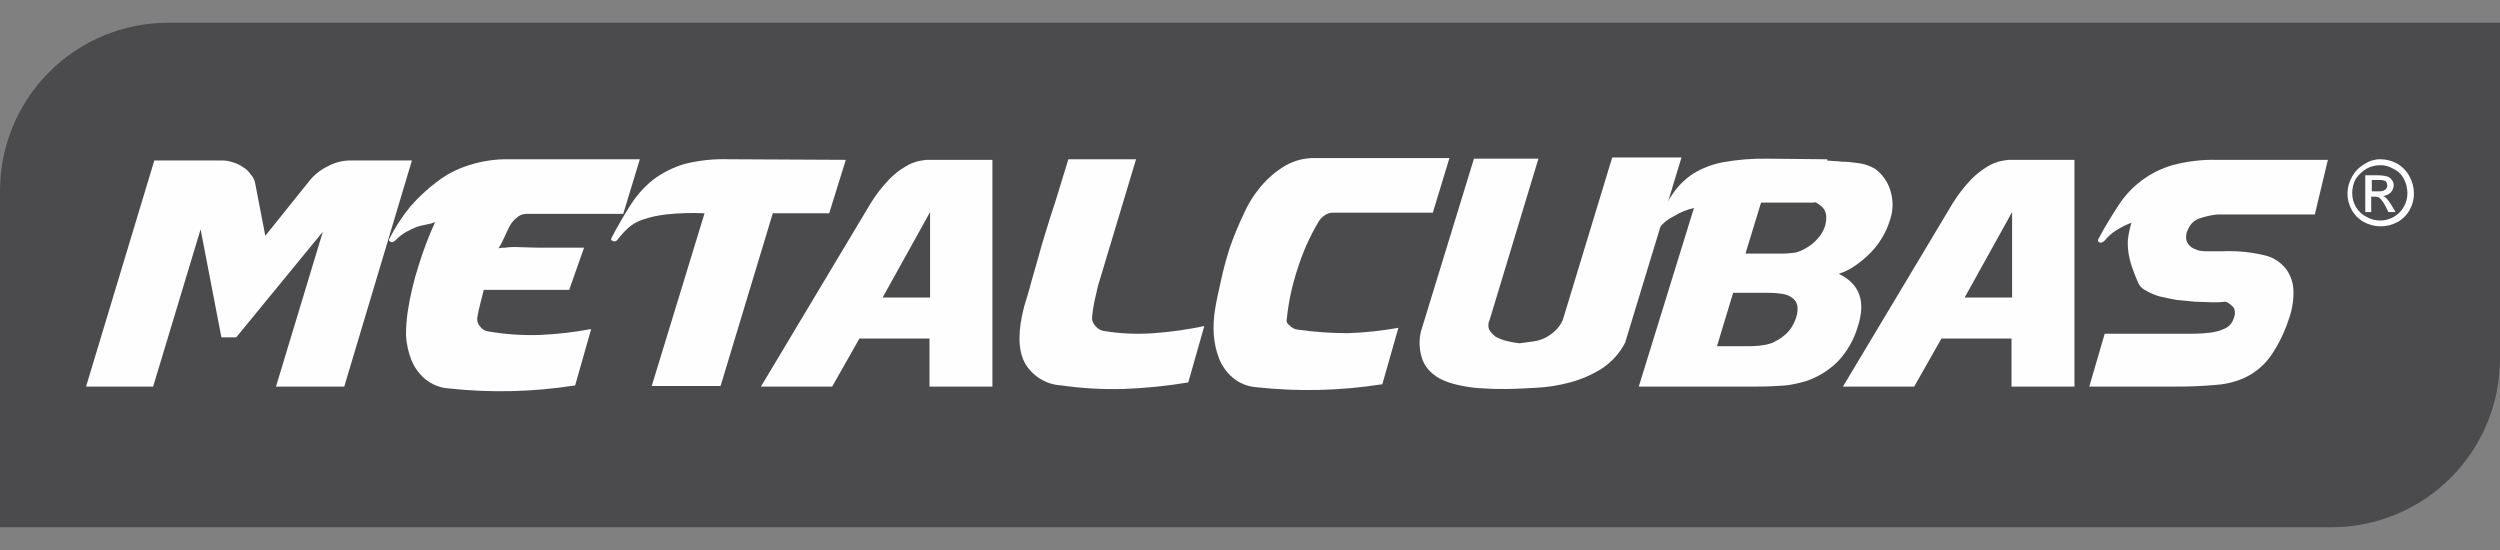 <svg xmlns="http://www.w3.org/2000/svg" fill="none" viewBox="0 0 100 22" height="22" width="100">
<rect x="0" y="0" width="100" height="22" fill="#808080" stroke="none"/>
<path fill="#4B4B4D" d="M0 21.09H93.281C95.061 21.084 96.766 20.374 98.025 19.115C99.284 17.857 99.993 16.151 100 14.371V0.91H6.719C4.937 0.912 3.23 1.62 1.97 2.88C0.711 4.139 0.002 5.847 0 7.628V21.09Z" clip-rule="evenodd" fill-rule="evenodd"></path>
<path fill="#FEFEFE" d="M12.915 9.267L11.04 15.463H13.77L16.477 6.418H14.031C13.707 6.417 13.389 6.499 13.105 6.655C12.807 6.799 12.547 7.01 12.345 7.272L10.612 9.433L10.209 7.344C10.185 7.201 10.118 7.069 10.019 6.964C9.94 6.846 9.834 6.748 9.71 6.679C9.588 6.592 9.451 6.528 9.306 6.489C9.169 6.442 9.024 6.418 8.879 6.418H6.173L3.442 15.463H6.125L8.024 9.172L8.856 13.493H9.449L12.915 9.267Z" clip-rule="evenodd" fill-rule="evenodd"></path>
<path fill="#FEFEFE" d="M23.362 9.908H21.676C21.273 9.908 20.94 9.884 20.703 9.884C20.536 9.876 20.369 9.884 20.204 9.908C20.117 9.903 20.029 9.911 19.943 9.932C20.024 9.803 20.096 9.668 20.157 9.528C20.228 9.362 20.3 9.219 20.371 9.077C20.438 8.939 20.535 8.817 20.655 8.721C20.763 8.614 20.908 8.555 21.059 8.555H24.929L25.594 6.37H20.347C19.807 6.362 19.27 6.443 18.756 6.608C18.293 6.752 17.859 6.977 17.474 7.272C17.084 7.567 16.726 7.901 16.406 8.27C16.083 8.665 15.804 9.095 15.575 9.552C15.551 9.599 15.551 9.647 15.622 9.67C15.645 9.684 15.672 9.689 15.698 9.685C15.724 9.68 15.748 9.667 15.765 9.647C15.789 9.647 15.812 9.623 15.836 9.599C15.96 9.467 16.105 9.355 16.264 9.267C16.406 9.195 16.548 9.124 16.667 9.077C16.791 9.037 16.918 9.005 17.047 8.982C17.169 8.964 17.288 8.933 17.403 8.887C17.143 9.457 16.921 10.044 16.738 10.644C16.549 11.233 16.406 11.837 16.311 12.449C16.263 12.771 16.239 13.096 16.24 13.422C16.26 13.755 16.332 14.084 16.453 14.395C16.571 14.689 16.758 14.95 16.999 15.155C17.261 15.375 17.585 15.508 17.925 15.535C19.617 15.721 21.325 15.681 23.006 15.416L23.647 13.161C22.973 13.288 22.291 13.367 21.605 13.398C20.906 13.422 20.206 13.374 19.516 13.255C19.392 13.234 19.282 13.166 19.207 13.065C19.166 13.021 19.134 12.969 19.113 12.912C19.093 12.854 19.084 12.794 19.088 12.733C19.117 12.541 19.156 12.351 19.207 12.163L19.35 11.594H22.768L23.362 9.908Z" clip-rule="evenodd" fill-rule="evenodd"></path>
<path fill="#FEFEFE" d="M33.832 6.394L29.155 6.37C28.555 6.35 27.956 6.414 27.374 6.56C26.93 6.693 26.512 6.902 26.14 7.177C25.786 7.458 25.481 7.795 25.237 8.175C24.976 8.578 24.715 9.029 24.454 9.528C24.43 9.576 24.454 9.623 24.525 9.647C24.555 9.658 24.586 9.659 24.616 9.65C24.646 9.642 24.672 9.624 24.692 9.599C24.813 9.438 24.948 9.287 25.095 9.148C25.264 8.987 25.467 8.865 25.689 8.792C25.996 8.685 26.315 8.614 26.639 8.578C27.151 8.523 27.667 8.507 28.182 8.531L26.069 15.44H28.823L30.912 8.531H33.168L33.832 6.394Z" clip-rule="evenodd" fill-rule="evenodd"></path>
<path fill="#FEFEFE" d="M35.304 11.902L37.203 8.483V11.902H35.304ZM37.179 13.54V15.463H39.696V6.394H37.061C37.013 6.394 36.895 6.418 36.752 6.442C36.567 6.484 36.391 6.556 36.23 6.655C35.985 6.797 35.761 6.973 35.565 7.177C35.287 7.468 35.041 7.786 34.829 8.127L30.437 15.463H33.286L34.378 13.54H37.179Z" clip-rule="evenodd" fill-rule="evenodd"></path>
<path fill="#FEFEFE" d="M43.685 12.662C43.705 12.454 43.736 12.248 43.78 12.045C43.827 11.855 43.874 11.641 43.922 11.427L45.442 6.37H42.735C42.45 7.272 42.237 8.032 42.023 8.649C41.833 9.266 41.667 9.789 41.548 10.24C41.429 10.667 41.334 11 41.263 11.237C41.192 11.498 41.144 11.688 41.097 11.831C41.05 11.973 41.026 12.068 41.002 12.139C40.989 12.196 40.974 12.251 40.955 12.306C40.717 13.232 40.717 13.967 40.978 14.49C41.124 14.757 41.336 14.982 41.594 15.144C41.852 15.306 42.146 15.4 42.45 15.416C43.276 15.534 44.11 15.582 44.943 15.558C45.811 15.527 46.675 15.44 47.531 15.297L48.172 13.042C47.507 13.183 46.833 13.278 46.154 13.327C45.472 13.378 44.786 13.346 44.112 13.232C43.977 13.195 43.859 13.111 43.78 12.995C43.742 12.949 43.714 12.896 43.697 12.838C43.681 12.781 43.677 12.721 43.685 12.662" clip-rule="evenodd" fill-rule="evenodd"></path>
<path fill="#FEFEFE" d="M51.472 12.757C51.541 12.078 51.684 11.41 51.9 10.762C52.103 10.107 52.382 9.478 52.731 8.887C52.79 8.784 52.871 8.695 52.968 8.626C53.063 8.552 53.18 8.511 53.3 8.507H57.313L57.977 6.323H52.612C52.187 6.312 51.768 6.419 51.401 6.632C51.042 6.847 50.721 7.12 50.451 7.439C50.159 7.782 49.919 8.166 49.739 8.579C49.532 9.011 49.35 9.455 49.192 9.908C49.05 10.359 48.931 10.787 48.836 11.238C48.741 11.665 48.646 12.069 48.599 12.401C48.547 12.723 48.531 13.049 48.551 13.374C48.572 13.708 48.644 14.036 48.765 14.348C48.883 14.642 49.07 14.902 49.311 15.108C49.573 15.328 49.896 15.46 50.237 15.487C51.92 15.673 53.621 15.633 55.294 15.369L55.935 13.113C55.268 13.232 54.594 13.304 53.917 13.327C53.242 13.326 52.567 13.279 51.899 13.184C51.779 13.168 51.669 13.109 51.59 13.018C51.543 12.995 51.505 12.957 51.484 12.909C51.462 12.861 51.458 12.807 51.471 12.757" clip-rule="evenodd" fill-rule="evenodd"></path>
<path fill="#FEFEFE" d="M58.951 6.371L56.838 13.256C56.766 13.56 56.766 13.877 56.838 14.182C56.89 14.421 57.004 14.642 57.17 14.823C57.338 14.997 57.54 15.134 57.764 15.226C58.008 15.326 58.263 15.397 58.523 15.44C58.797 15.496 59.075 15.528 59.355 15.535C59.639 15.559 59.924 15.559 60.209 15.559C60.589 15.559 60.992 15.535 61.444 15.511C61.901 15.489 62.355 15.417 62.797 15.298C63.242 15.18 63.666 14.995 64.056 14.752C64.459 14.494 64.787 14.133 65.005 13.707L67.26 6.299H64.528C64.505 6.299 64.481 6.299 64.481 6.323L62.51 12.804C62.439 12.967 62.334 13.113 62.202 13.232C62.083 13.348 61.947 13.444 61.798 13.517C61.648 13.589 61.488 13.637 61.323 13.659C61.157 13.683 60.967 13.707 60.777 13.731C60.601 13.713 60.426 13.681 60.255 13.636C60.105 13.599 59.962 13.543 59.827 13.47C59.722 13.393 59.633 13.296 59.566 13.185C59.541 13.12 59.53 13.05 59.534 12.98C59.538 12.911 59.557 12.843 59.59 12.781L61.537 6.347H58.949L58.951 6.371Z" clip-rule="evenodd" fill-rule="evenodd"></path>
<path fill="#FEFEFE" d="M69.825 10.122L70.442 8.104H72.579V8.08C72.667 8.109 72.748 8.158 72.816 8.222C73.053 8.389 73.101 8.65 73.006 9.03C72.948 9.214 72.851 9.384 72.721 9.528C72.593 9.679 72.441 9.808 72.27 9.908C72.137 9.991 71.993 10.055 71.843 10.098C71.623 10.132 71.4 10.148 71.178 10.145H69.825V10.122ZM68.685 13.826L69.326 11.713H70.703C70.91 11.71 71.116 11.725 71.32 11.76C71.449 11.778 71.571 11.827 71.676 11.903C71.914 12.069 71.961 12.33 71.843 12.71C71.784 12.889 71.696 13.058 71.582 13.208C71.454 13.36 71.301 13.488 71.13 13.588C71.059 13.636 70.988 13.659 70.917 13.707C70.846 13.731 70.774 13.754 70.68 13.778C70.608 13.802 70.489 13.802 70.395 13.826C70.3 13.826 70.157 13.849 70.015 13.849H68.685L68.685 13.826ZM73.101 6.371L70.679 6.347C70.09 6.337 69.502 6.385 68.922 6.489C68.503 6.567 68.101 6.72 67.736 6.94C67.394 7.163 67.103 7.454 66.881 7.795C66.605 8.209 66.352 8.637 66.121 9.077C66.097 9.125 66.121 9.172 66.192 9.196C66.264 9.22 66.311 9.196 66.359 9.125C66.518 8.923 66.721 8.761 66.952 8.65C67.202 8.496 67.474 8.384 67.759 8.317L65.551 15.463H70.299C70.727 15.463 71.107 15.44 71.439 15.416C71.704 15.382 71.966 15.326 72.222 15.25C72.716 15.089 73.163 14.812 73.528 14.443C73.893 14.051 74.161 13.58 74.311 13.066C74.644 12.045 74.383 11.357 73.552 10.953C73.788 10.876 74.012 10.764 74.216 10.621C74.429 10.473 74.628 10.306 74.81 10.122C74.995 9.939 75.155 9.731 75.285 9.505C75.417 9.29 75.521 9.058 75.593 8.816C75.731 8.434 75.74 8.017 75.617 7.629C75.514 7.276 75.297 6.968 75 6.751C74.902 6.694 74.798 6.647 74.691 6.608C74.545 6.561 74.394 6.529 74.24 6.513C74.052 6.484 73.861 6.468 73.671 6.466C73.481 6.442 73.267 6.442 73.077 6.419L73.101 6.371Z" clip-rule="evenodd" fill-rule="evenodd"></path>
<path fill="#FEFEFE" d="M78.585 11.902L80.484 8.483V11.902H78.585ZM80.461 13.54V15.463H82.978V6.394H80.342C80.295 6.394 80.176 6.418 80.034 6.442C79.849 6.484 79.672 6.556 79.511 6.655C79.266 6.797 79.043 6.973 78.847 7.177C78.569 7.468 78.322 7.786 78.111 8.127L73.718 15.463H76.567L77.659 13.54H80.461Z" clip-rule="evenodd" fill-rule="evenodd"></path>
<path fill="#FEFEFE" d="M83.571 15.463H86.895C87.489 15.47 88.084 15.446 88.675 15.392C89.061 15.363 89.439 15.267 89.791 15.107C90.236 14.898 90.614 14.569 90.883 14.158C91.166 13.731 91.39 13.267 91.548 12.78C91.678 12.423 91.743 12.045 91.738 11.665C91.739 11.36 91.648 11.062 91.477 10.81C91.266 10.512 90.954 10.301 90.599 10.216C90.055 10.084 89.496 10.028 88.937 10.05H88.201C88.106 10.05 88.035 10.026 87.963 10.026C87.892 10.002 87.845 9.979 87.773 9.955C87.704 9.927 87.641 9.885 87.588 9.832C87.535 9.779 87.493 9.716 87.465 9.646C87.443 9.563 87.438 9.475 87.45 9.39C87.462 9.304 87.491 9.222 87.536 9.148C87.575 9.054 87.633 8.97 87.707 8.9C87.78 8.831 87.868 8.778 87.963 8.744C88.201 8.659 88.448 8.603 88.699 8.578H92.593L93.115 6.394H88.675C88.075 6.38 87.475 6.452 86.895 6.607C86.003 6.867 85.236 7.44 84.734 8.222C84.473 8.625 84.188 9.076 83.927 9.575C83.922 9.586 83.919 9.598 83.918 9.61C83.918 9.622 83.92 9.634 83.925 9.645C83.929 9.656 83.936 9.666 83.944 9.675C83.953 9.683 83.963 9.69 83.974 9.694C83.997 9.707 84.024 9.712 84.05 9.708C84.076 9.704 84.1 9.69 84.117 9.67C84.141 9.67 84.164 9.646 84.188 9.623C84.316 9.465 84.468 9.328 84.639 9.219C84.832 9.093 85.04 8.989 85.257 8.91C85.189 9.135 85.141 9.365 85.114 9.599C85.104 9.814 85.12 10.029 85.161 10.24C85.199 10.434 85.255 10.625 85.328 10.81C85.383 10.971 85.446 11.13 85.517 11.284C85.573 11.431 85.684 11.55 85.826 11.617C85.998 11.719 86.181 11.799 86.373 11.854C86.586 11.902 86.8 11.949 87.061 11.997C87.322 12.021 87.559 12.044 87.797 12.068C88.034 12.068 88.272 12.092 88.485 12.092C88.668 12.097 88.85 12.089 89.032 12.068C89.164 12.124 89.278 12.214 89.364 12.329C89.389 12.398 89.4 12.472 89.396 12.545C89.392 12.619 89.373 12.691 89.34 12.757C89.313 12.839 89.269 12.915 89.212 12.98C89.155 13.045 89.086 13.098 89.008 13.136C88.827 13.22 88.635 13.276 88.438 13.303C88.21 13.331 87.98 13.347 87.749 13.35H84.188L83.571 15.463Z" clip-rule="evenodd" fill-rule="evenodd"></path>
<path fill="#FEFEFE" d="M94.848 7.652H95.133C95.234 7.664 95.335 7.639 95.418 7.581C95.441 7.56 95.46 7.534 95.472 7.506C95.484 7.477 95.49 7.446 95.489 7.415C95.489 7.367 95.466 7.344 95.466 7.296C95.442 7.272 95.418 7.225 95.371 7.225C95.294 7.201 95.213 7.193 95.133 7.201H94.872V7.652L94.848 7.652ZM94.611 8.46V7.011H95.109C95.237 7.011 95.365 7.027 95.489 7.059C95.566 7.084 95.633 7.134 95.679 7.201C95.724 7.264 95.749 7.338 95.75 7.415C95.742 7.52 95.701 7.62 95.632 7.7C95.547 7.779 95.439 7.829 95.323 7.842C95.365 7.861 95.405 7.885 95.442 7.914C95.521 8.002 95.592 8.098 95.655 8.199L95.821 8.483H95.537L95.418 8.246C95.359 8.122 95.278 8.01 95.18 7.914C95.122 7.881 95.057 7.865 94.99 7.866H94.848V8.483H94.61L94.611 8.46ZM95.204 6.608C95.013 6.607 94.825 6.656 94.658 6.75C94.488 6.853 94.343 6.99 94.231 7.154C94.137 7.329 94.088 7.525 94.088 7.724C94.088 7.915 94.137 8.103 94.231 8.27C94.33 8.444 94.479 8.585 94.658 8.673C94.825 8.77 95.013 8.821 95.206 8.821C95.398 8.822 95.587 8.771 95.753 8.674C95.92 8.578 96.058 8.439 96.153 8.272C96.248 8.105 96.298 7.916 96.297 7.724C96.294 7.525 96.246 7.33 96.154 7.154C96.062 6.974 95.911 6.832 95.727 6.75C95.57 6.653 95.388 6.604 95.204 6.608H95.204ZM95.204 6.37C95.436 6.369 95.665 6.426 95.869 6.536C96.079 6.652 96.252 6.825 96.368 7.035C96.488 7.245 96.553 7.481 96.558 7.723C96.562 7.956 96.504 8.185 96.391 8.388C96.276 8.598 96.103 8.771 95.893 8.886C95.688 8.995 95.46 9.053 95.228 9.053C94.996 9.053 94.768 8.995 94.563 8.886C94.353 8.771 94.18 8.598 94.065 8.388C93.952 8.185 93.895 7.956 93.899 7.723C93.903 7.489 93.969 7.26 94.089 7.059C94.204 6.848 94.377 6.676 94.587 6.56C94.77 6.437 94.984 6.371 95.204 6.37H95.204Z" clip-rule="evenodd" fill-rule="evenodd"></path>
</svg>
